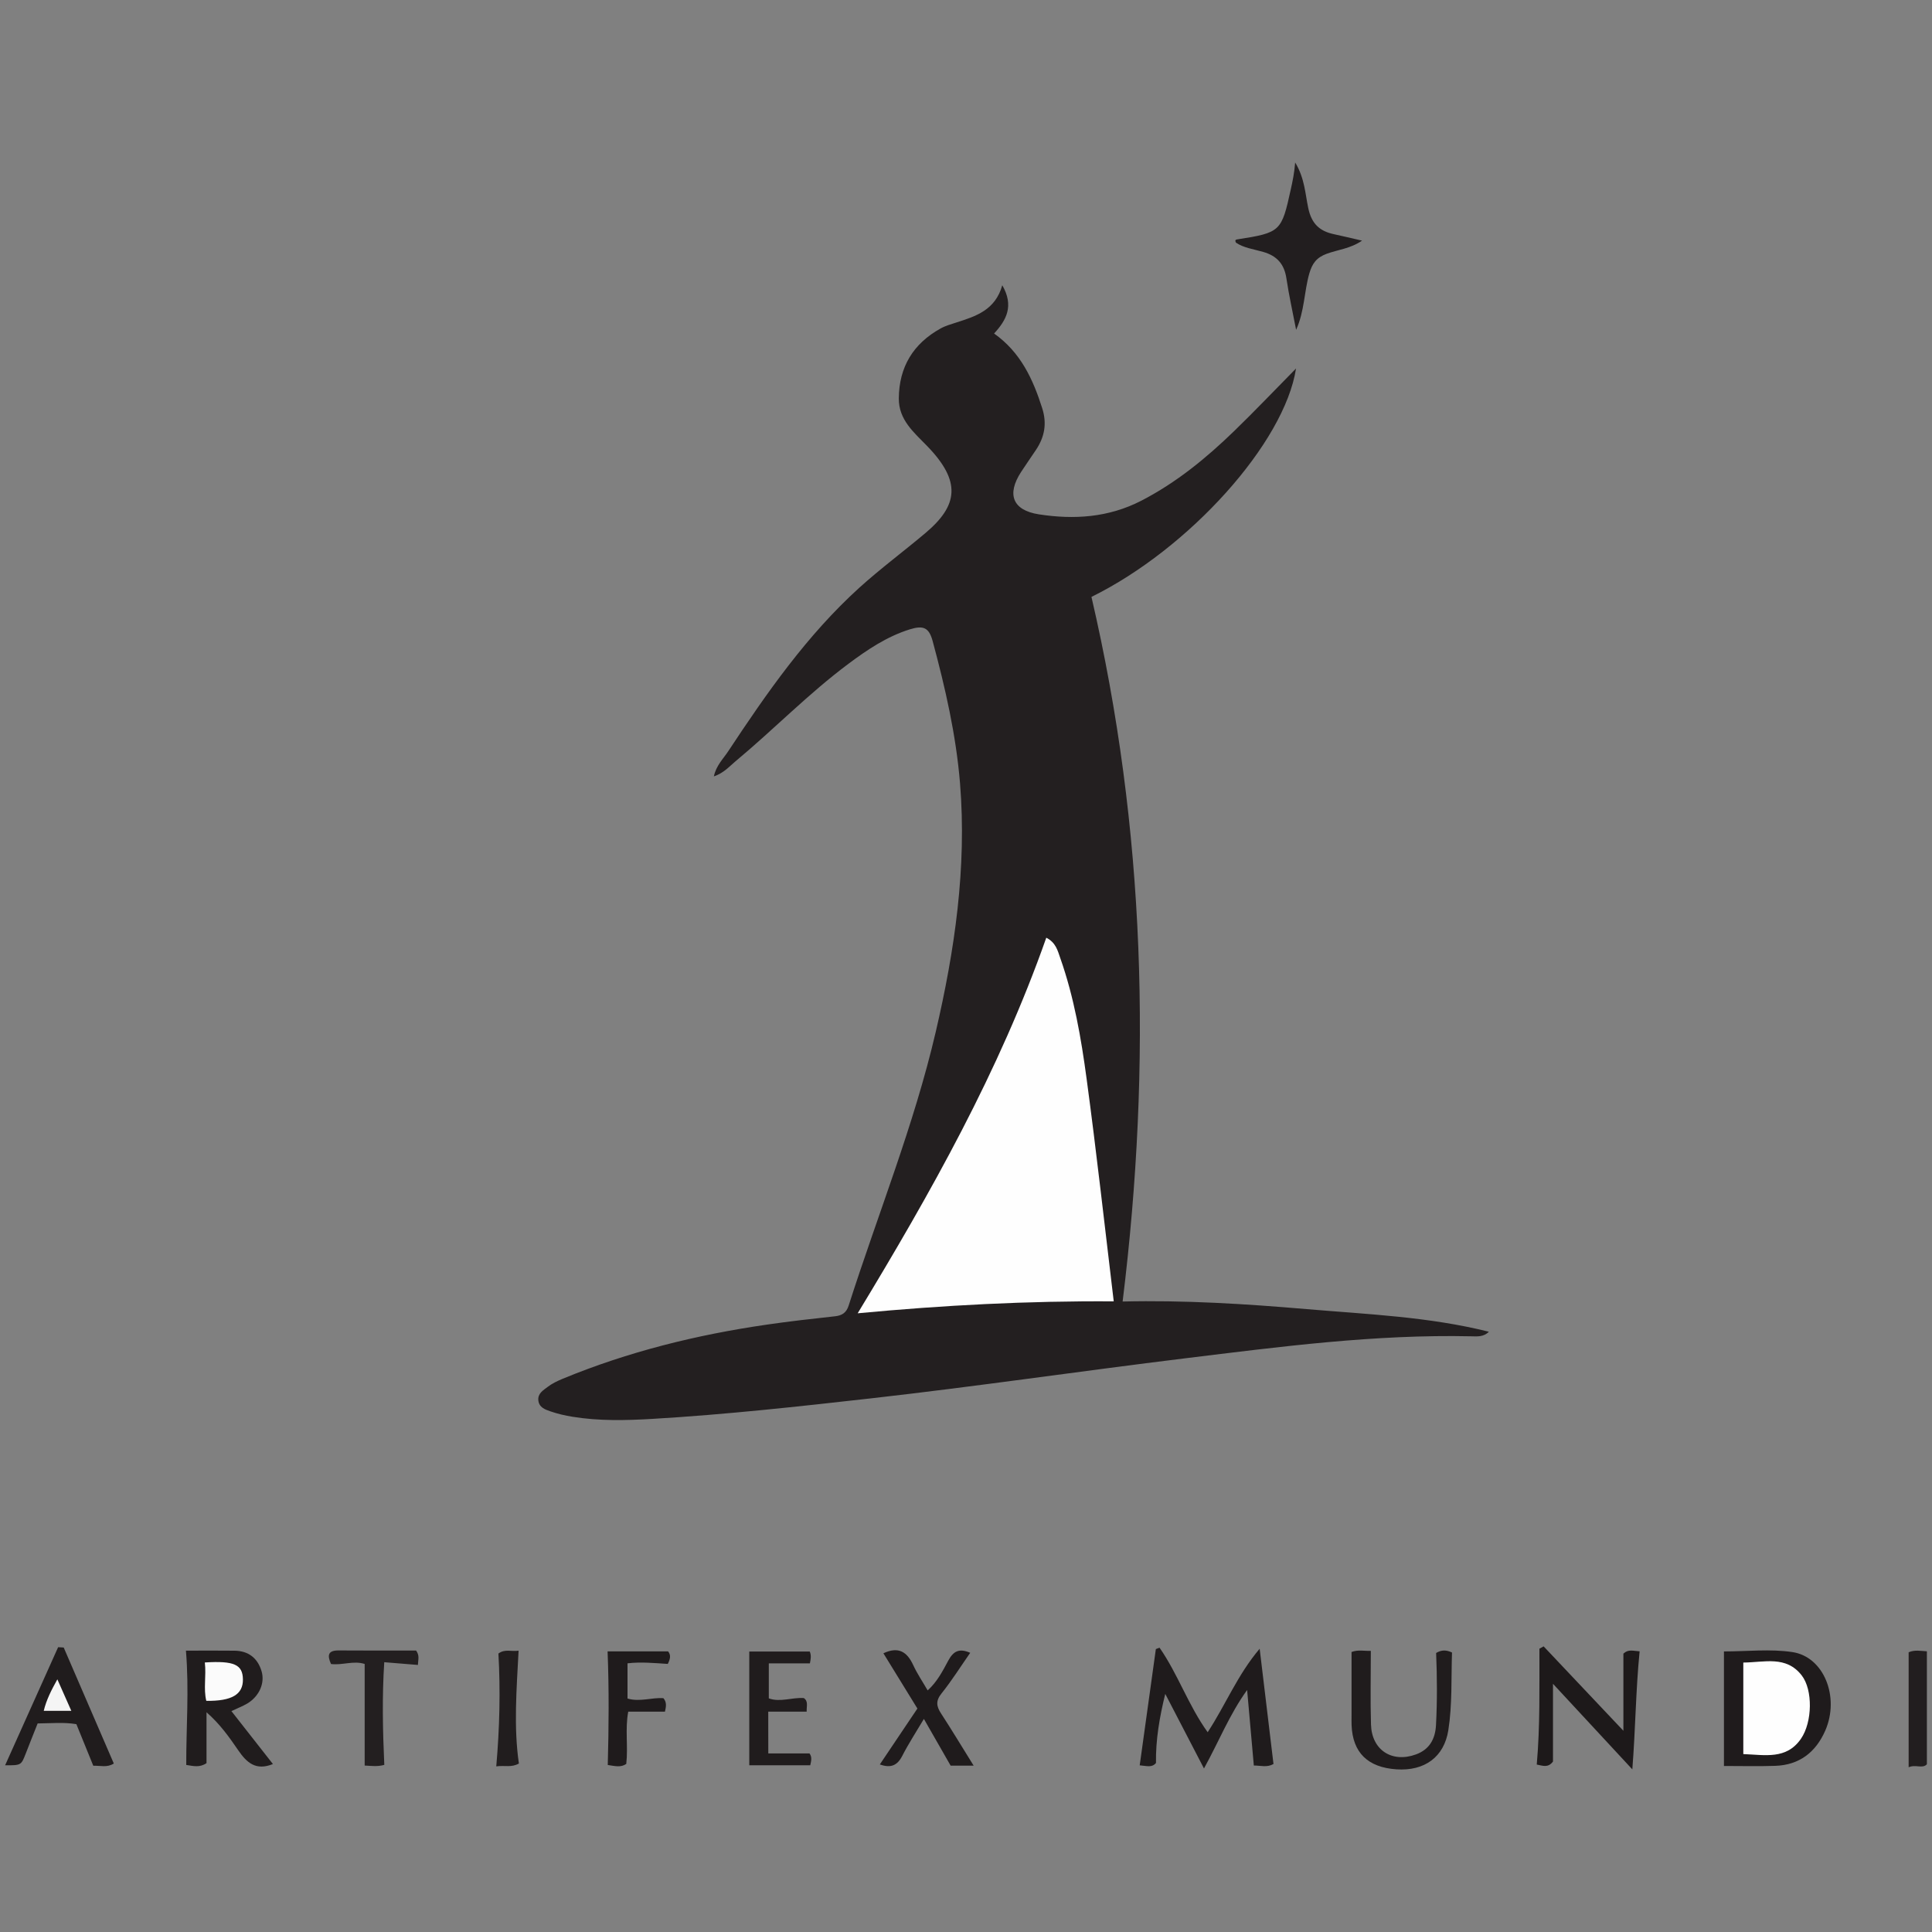 <?xml version="1.0" encoding="utf-8"?>
<!-- Generator: Adobe Illustrator 24.1.2, SVG Export Plug-In . SVG Version: 6.00 Build 0)  -->
<svg version="1.1" id="Warstwa_1" xmlns="http://www.w3.org/2000/svg" xmlns:xlink="http://www.w3.org/1999/xlink" x="0px" y="0px"
	 viewBox="0 0 45 45" style="enable-background:new 0 0 45 45;" xml:space="preserve">
<rect x="0" y="0" width="45" height="45" fill="#808080" stroke="none"/>
<style type="text/css">
	.st0{fill:#231F20;}
	.st1{fill:#1F1B1C;}
	.st2{fill:#201C1D;}
	.st3{fill:#1D191A;}
	.st4{fill:#221E1F;}
	.st5{fill:#211D1E;}
	.st6{fill:#FEFEFE;}
	.st7{fill:#FBFBFB;}
	.st8{fill:#F5F5F5;}
</style>
<g>
	<path class="st0" d="M23.345,6.644c0.276,0.479,0.099,0.81-0.191,1.124c0.619,0.439,0.905,1.061,1.12,1.737
		c0.115,0.36,0.057,0.671-0.143,0.972c-0.115,0.173-0.235,0.342-0.348,0.516c-0.34,0.523-0.197,0.892,0.414,0.987
		c0.821,0.127,1.624,0.075,2.385-0.317c0.815-0.42,1.513-0.992,2.165-1.624c0.481-0.466,0.942-0.951,1.44-1.456
		c-0.27,1.736-2.491,4.2-4.765,5.32c1.258,5.405,1.409,10.863,0.726,16.412c1.423-0.034,2.856,0.054,4.287,0.177
		c1.42,0.121,2.848,0.177,4.244,0.527c-0.125,0.125-0.272,0.109-0.412,0.106c-2.239-0.049-4.45,0.242-6.665,0.513
		c-2.433,0.298-4.858,0.655-7.293,0.93c-1.699,0.192-3.398,0.379-5.105,0.48c-0.626,0.037-1.249,0.052-1.87-0.049
		c-0.175-0.028-0.35-0.069-0.517-0.127c-0.121-0.042-0.26-0.09-0.278-0.253c-0.018-0.163,0.115-0.237,0.215-0.314
		c0.104-0.08,0.228-0.139,0.35-0.19c1.527-0.631,3.118-1.024,4.75-1.261c0.529-0.077,1.06-0.137,1.592-0.195
		c0.169-0.018,0.268-0.084,0.321-0.25c0.679-2.124,1.521-4.197,2.028-6.374c0.443-1.901,0.725-3.827,0.566-5.788
		c-0.092-1.126-0.344-2.227-0.638-3.316c-0.085-0.313-0.214-0.371-0.533-0.272c-0.531,0.166-0.986,0.472-1.427,0.801
		c-0.932,0.695-1.742,1.532-2.633,2.273c-0.145,0.121-0.269,0.27-0.503,0.351c0.053-0.252,0.216-0.407,0.33-0.579
		c0.902-1.365,1.836-2.707,3.056-3.814c0.495-0.448,1.034-0.847,1.545-1.278c0.761-0.642,0.835-1.201,0.038-2.023
		c-0.309-0.319-0.665-0.61-0.661-1.112c0.006-0.731,0.336-1.274,0.973-1.627c0.115-0.064,0.246-0.1,0.372-0.141
		C22.732,7.365,23.182,7.223,23.345,6.644z"/>
	<path class="st1" d="M29.662,41.087c-0.15,0.086-0.294,0.036-0.458,0.035c-0.051-0.578-0.101-1.136-0.156-1.759
		c-0.413,0.574-0.652,1.188-1.005,1.828c-0.318-0.613-0.61-1.175-0.902-1.737c-0.133,0.54-0.224,1.069-0.216,1.609
		c-0.095,0.115-0.214,0.068-0.379,0.055c0.126-0.907,0.251-1.808,0.376-2.708c0.029-0.011,0.057-0.021,0.086-0.032
		c0.428,0.614,0.67,1.343,1.121,1.969c0.418-0.638,0.695-1.338,1.211-1.945C29.447,39.297,29.554,40.192,29.662,41.087z"/>
	<path class="st1" d="M40.154,41.133c0-0.911,0-1.772,0-2.668c0.538,0,1.076-0.062,1.593,0.015c0.736,0.109,1.108,1.048,0.767,1.829
		c-0.22,0.503-0.604,0.804-1.169,0.821C40.961,41.143,40.576,41.133,40.154,41.133z"/>
	<path class="st2" d="M5.39,39.855c0.327,0.417,0.645,0.822,0.967,1.233c-0.396,0.161-0.609-0.03-0.809-0.322
		c-0.208-0.303-0.422-0.608-0.738-0.884c0,0.419,0,0.806,0,1.185c-0.16,0.108-0.301,0.068-0.472,0.042
		c-0.002-0.875,0.069-1.745-0.007-2.662c0.4,0,0.767-0.004,1.134,0.001c0.32,0.005,0.533,0.169,0.626,0.473
		c0.086,0.28-0.053,0.59-0.332,0.758C5.649,39.743,5.528,39.789,5.39,39.855z"/>
	<path class="st3" d="M35.954,38.347c0.604,0.639,1.208,1.278,1.858,1.966c0-0.65,0-1.235,0-1.797
		c0.117-0.108,0.22-0.063,0.378-0.054c-0.09,0.905-0.096,1.813-0.17,2.75c-0.601-0.648-1.202-1.295-1.848-1.993
		c0,0.651,0,1.245,0,1.811c-0.116,0.151-0.23,0.098-0.378,0.07c0.079-0.898,0.06-1.799,0.062-2.699
		C35.888,38.385,35.921,38.366,35.954,38.347z"/>
	<path class="st4" d="M31.725,5.605c-0.274,0.187-0.562,0.21-0.821,0.305c-0.24,0.088-0.34,0.226-0.408,0.461
		c-0.121,0.422-0.11,0.876-0.307,1.311c-0.081-0.422-0.168-0.808-0.226-1.198c-0.049-0.331-0.218-0.523-0.539-0.616
		c-0.222-0.064-0.461-0.095-0.637-0.217c-0.026-0.056-0.011-0.068,0.03-0.075c1.013-0.158,1.032-0.181,1.249-1.17
		c0.041-0.184,0.08-0.368,0.101-0.621c0.223,0.367,0.234,0.733,0.306,1.068c0.078,0.362,0.266,0.532,0.598,0.602
		C31.274,5.499,31.475,5.547,31.725,5.605z"/>
	<path class="st2" d="M33.82,38.49c-0.021,0.604,0.009,1.211-0.086,1.812c-0.098,0.618-0.548,0.954-1.209,0.909
		c-0.668-0.045-1.019-0.39-1.044-1.028c-0.003-0.074-0.001-0.148-0.001-0.223c0-0.488,0-0.976,0-1.482
		c0.156-0.058,0.293-0.021,0.449-0.026c0,0.595-0.013,1.157,0.004,1.717c0.018,0.594,0.489,0.898,1.047,0.695
		c0.317-0.115,0.45-0.362,0.467-0.683c0.03-0.561,0.026-1.123,0.003-1.68C33.58,38.425,33.687,38.428,33.82,38.49z"/>
	<path class="st1" d="M22.678,41.125c-0.222,0-0.369,0-0.536,0c-0.2-0.349-0.403-0.704-0.623-1.088
		c-0.18,0.304-0.358,0.576-0.505,0.863c-0.116,0.226-0.271,0.287-0.521,0.197c0.29-0.431,0.576-0.857,0.875-1.302
		c-0.264-0.429-0.525-0.853-0.792-1.287c0.352-0.164,0.551-0.035,0.695,0.276c0.092,0.2,0.218,0.385,0.336,0.589
		c0.221-0.2,0.35-0.452,0.48-0.694c0.119-0.221,0.254-0.294,0.511-0.182c-0.226,0.324-0.43,0.649-0.668,0.946
		c-0.139,0.173-0.12,0.3-0.011,0.467C22.167,40.291,22.402,40.681,22.678,41.125z"/>
	<path class="st2" d="M1.484,38.374c0.389,0.899,0.777,1.799,1.167,2.702c-0.159,0.1-0.304,0.046-0.478,0.052
		c-0.129-0.316-0.26-0.638-0.394-0.969c-0.297-0.05-0.591-0.019-0.902-0.017c-0.095,0.239-0.187,0.468-0.276,0.698
		c-0.108,0.278-0.107,0.278-0.482,0.277c0.418-0.93,0.827-1.841,1.235-2.751C1.398,38.368,1.441,38.371,1.484,38.374z"/>
	<path class="st2" d="M17.895,40.841c0.345,0,0.652,0,0.96,0c0.061,0.081,0.043,0.168,0.017,0.276c-0.464,0-0.933,0-1.42,0
		c0-0.887,0-1.757,0-2.65c0.473,0,0.942,0,1.409,0c0.039,0.093,0.023,0.176,0.003,0.276c-0.318,0-0.623,0-0.957,0
		c0,0.268,0,0.53,0,0.815c0.262,0.097,0.54-0.025,0.815-0.007c0.11,0.076,0.062,0.186,0.067,0.317c-0.291,0-0.581,0-0.895,0
		C17.895,40.203,17.895,40.507,17.895,40.841z"/>
	<path class="st1" d="M14.616,38.742c0,0.306,0,0.557,0,0.82c0.289,0.085,0.565-0.028,0.836-0.008
		c0.082,0.095,0.063,0.196,0.036,0.314c-0.277,0-0.557,0-0.855,0c-0.077,0.408,0,0.809-0.046,1.217
		c-0.128,0.089-0.266,0.049-0.431,0.025c0.024-0.882,0.031-1.753-0.004-2.646c0.486,0,0.942,0,1.409,0
		c0.07,0.083,0.052,0.177-0.007,0.292C15.244,38.736,14.927,38.705,14.616,38.742z"/>
	<path class="st0" d="M8.951,41.107c-0.16,0.046-0.302,0.023-0.457,0.016c0-0.795,0-1.573,0-2.366
		c-0.26-0.084-0.523,0.035-0.784,0.001c-0.093-0.207-0.069-0.318,0.18-0.316c0.607,0.005,1.214,0.002,1.802,0.002
		c0.087,0.121,0.045,0.214,0.042,0.336C9.476,38.76,9.244,38.74,8.95,38.716C8.898,39.518,8.915,40.308,8.951,41.107z"/>
	<path class="st4" d="M44.456,41.163c0-0.941,0-1.809,0-2.679c0.145-0.06,0.273-0.031,0.425-0.022c0,0.87,0,1.738,0,2.631
		C44.777,41.205,44.622,41.089,44.456,41.163z"/>
	<path class="st5" d="M12.086,41.076c-0.177,0.099-0.325,0.038-0.527,0.066c0.078-0.895,0.099-1.766,0.05-2.628
		c0.154-0.113,0.296-0.041,0.47-0.066C12.032,39.354,11.962,40.223,12.086,41.076z"/>
	<path class="st6" d="M25.941,30.311c-2.009-0.013-3.965,0.089-5.964,0.278c1.705-2.811,3.3-5.641,4.393-8.748
		c0.225,0.115,0.265,0.302,0.327,0.478c0.321,0.912,0.485,1.862,0.613,2.814C25.54,26.838,25.729,28.548,25.941,30.311z"/>
	<path class="st6" d="M40.605,40.856c0-0.718,0-1.407,0-2.132c0.492-0.003,0.996-0.169,1.36,0.299
		c0.262,0.336,0.251,1.086-0.017,1.476C41.609,40.991,41.107,40.874,40.605,40.856z"/>
	<path class="st7" d="M4.771,38.722c0.686-0.043,0.882,0.051,0.887,0.394c0.005,0.35-0.257,0.508-0.853,0.5
		C4.736,39.33,4.807,39.04,4.771,38.722z"/>
	<path class="st8" d="M1.019,39.848c0.061-0.255,0.178-0.484,0.317-0.733c0.109,0.247,0.209,0.473,0.325,0.733
		C1.429,39.848,1.233,39.848,1.019,39.848z"/>
</g>
</svg>
